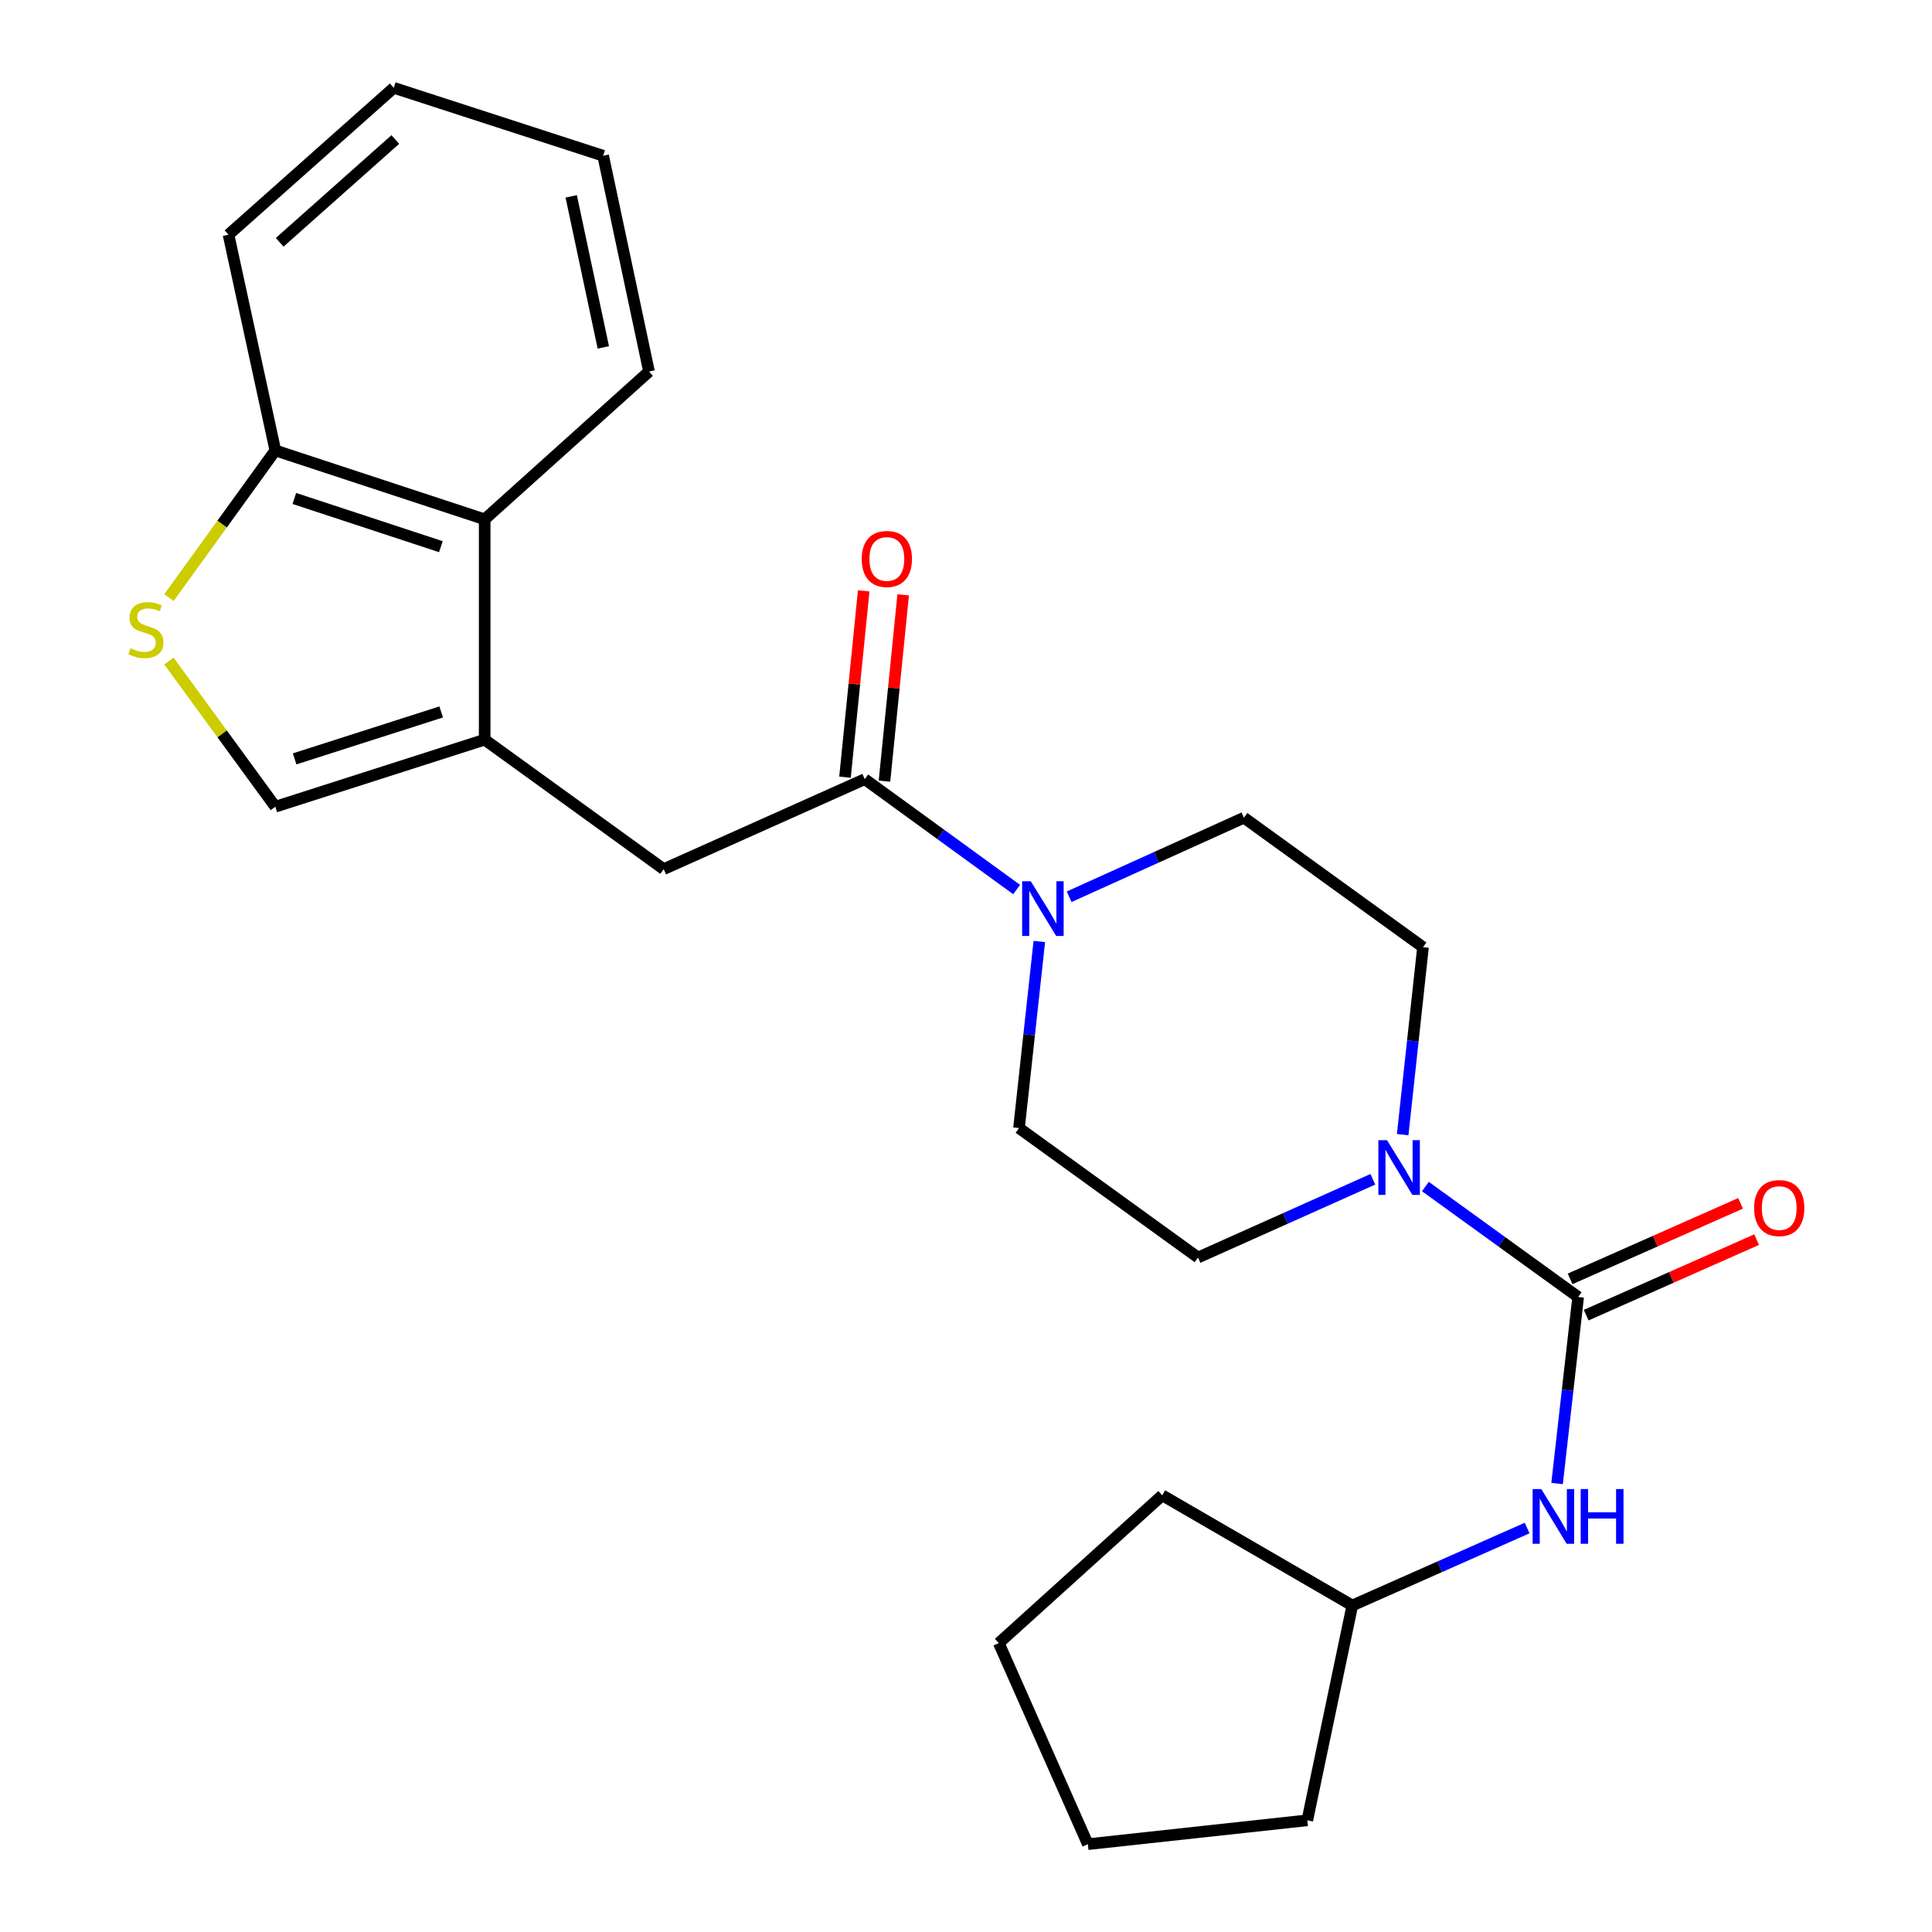 <?xml version='1.0' encoding='iso-8859-1'?>
<svg version='1.1' baseProfile='full'
              xmlns='http://www.w3.org/2000/svg'
                      xmlns:rdkit='http://www.rdkit.org/xml'
                      xmlns:xlink='http://www.w3.org/1999/xlink'
                  xml:space='preserve'
width='1000px' height='1000px' viewBox='0 0 1000 1000'>
<!-- END OF HEADER -->
<rect style='opacity:1.0;fill:#FFFFFF;stroke:none' width='1000' height='1000' x='0' y='0'> </rect>
<path class='bond-1' d='M 816.847,671.327 L 777.313,642.739' style='fill:none;fill-rule:evenodd;stroke:#000000;stroke-width:6px;stroke-linecap:butt;stroke-linejoin:miter;stroke-opacity:1' />
<path class='bond-1' d='M 777.313,642.739 L 737.778,614.15' style='fill:none;fill-rule:evenodd;stroke:#0000FF;stroke-width:6px;stroke-linecap:butt;stroke-linejoin:miter;stroke-opacity:1' />
<path class='bond-7' d='M 816.847,671.327 L 811.397,719.603' style='fill:none;fill-rule:evenodd;stroke:#000000;stroke-width:6px;stroke-linecap:butt;stroke-linejoin:miter;stroke-opacity:1' />
<path class='bond-7' d='M 811.397,719.603 L 805.946,767.878' style='fill:none;fill-rule:evenodd;stroke:#0000FF;stroke-width:6px;stroke-linecap:butt;stroke-linejoin:miter;stroke-opacity:1' />
<path class='bond-10' d='M 821.006,680.714 L 865.122,661.169' style='fill:none;fill-rule:evenodd;stroke:#000000;stroke-width:6px;stroke-linecap:butt;stroke-linejoin:miter;stroke-opacity:1' />
<path class='bond-10' d='M 865.122,661.169 L 909.237,641.623' style='fill:none;fill-rule:evenodd;stroke:#FF0000;stroke-width:6px;stroke-linecap:butt;stroke-linejoin:miter;stroke-opacity:1' />
<path class='bond-10' d='M 812.688,661.94 L 856.803,642.395' style='fill:none;fill-rule:evenodd;stroke:#000000;stroke-width:6px;stroke-linecap:butt;stroke-linejoin:miter;stroke-opacity:1' />
<path class='bond-10' d='M 856.803,642.395 L 900.919,622.849' style='fill:none;fill-rule:evenodd;stroke:#FF0000;stroke-width:6px;stroke-linecap:butt;stroke-linejoin:miter;stroke-opacity:1' />
<path class='bond-0' d='M 250.867,382.85 L 343.524,449.861' style='fill:none;fill-rule:evenodd;stroke:#000000;stroke-width:6px;stroke-linecap:butt;stroke-linejoin:miter;stroke-opacity:1' />
<path class='bond-5' d='M 250.867,382.85 L 142.513,417.553' style='fill:none;fill-rule:evenodd;stroke:#000000;stroke-width:6px;stroke-linecap:butt;stroke-linejoin:miter;stroke-opacity:1' />
<path class='bond-5' d='M 228.351,368.499 L 152.503,392.792' style='fill:none;fill-rule:evenodd;stroke:#000000;stroke-width:6px;stroke-linecap:butt;stroke-linejoin:miter;stroke-opacity:1' />
<path class='bond-8' d='M 250.867,382.85 L 250.867,268.803' style='fill:none;fill-rule:evenodd;stroke:#000000;stroke-width:6px;stroke-linecap:butt;stroke-linejoin:miter;stroke-opacity:1' />
<path class='bond-11' d='M 710.588,610.397 L 665.346,630.64' style='fill:none;fill-rule:evenodd;stroke:#0000FF;stroke-width:6px;stroke-linecap:butt;stroke-linejoin:miter;stroke-opacity:1' />
<path class='bond-11' d='M 665.346,630.64 L 620.103,650.884' style='fill:none;fill-rule:evenodd;stroke:#000000;stroke-width:6px;stroke-linecap:butt;stroke-linejoin:miter;stroke-opacity:1' />
<path class='bond-12' d='M 726.025,587.288 L 731.285,538.773' style='fill:none;fill-rule:evenodd;stroke:#0000FF;stroke-width:6px;stroke-linecap:butt;stroke-linejoin:miter;stroke-opacity:1' />
<path class='bond-12' d='M 731.285,538.773 L 736.545,490.257' style='fill:none;fill-rule:evenodd;stroke:#000000;stroke-width:6px;stroke-linecap:butt;stroke-linejoin:miter;stroke-opacity:1' />
<path class='bond-2' d='M 447.589,403.293 L 486.9,431.861' style='fill:none;fill-rule:evenodd;stroke:#000000;stroke-width:6px;stroke-linecap:butt;stroke-linejoin:miter;stroke-opacity:1' />
<path class='bond-2' d='M 486.9,431.861 L 526.211,460.429' style='fill:none;fill-rule:evenodd;stroke:#0000FF;stroke-width:6px;stroke-linecap:butt;stroke-linejoin:miter;stroke-opacity:1' />
<path class='bond-6' d='M 447.589,403.293 L 343.524,449.861' style='fill:none;fill-rule:evenodd;stroke:#000000;stroke-width:6px;stroke-linecap:butt;stroke-linejoin:miter;stroke-opacity:1' />
<path class='bond-15' d='M 457.805,404.318 L 462.642,356.102' style='fill:none;fill-rule:evenodd;stroke:#000000;stroke-width:6px;stroke-linecap:butt;stroke-linejoin:miter;stroke-opacity:1' />
<path class='bond-15' d='M 462.642,356.102 L 467.479,307.885' style='fill:none;fill-rule:evenodd;stroke:#FF0000;stroke-width:6px;stroke-linecap:butt;stroke-linejoin:miter;stroke-opacity:1' />
<path class='bond-15' d='M 437.373,402.268 L 442.21,354.052' style='fill:none;fill-rule:evenodd;stroke:#000000;stroke-width:6px;stroke-linecap:butt;stroke-linejoin:miter;stroke-opacity:1' />
<path class='bond-15' d='M 442.21,354.052 L 447.047,305.836' style='fill:none;fill-rule:evenodd;stroke:#FF0000;stroke-width:6px;stroke-linecap:butt;stroke-linejoin:miter;stroke-opacity:1' />
<path class='bond-3' d='M 553.396,464.157 L 598.631,443.701' style='fill:none;fill-rule:evenodd;stroke:#0000FF;stroke-width:6px;stroke-linecap:butt;stroke-linejoin:miter;stroke-opacity:1' />
<path class='bond-3' d='M 598.631,443.701 L 643.866,423.246' style='fill:none;fill-rule:evenodd;stroke:#000000;stroke-width:6px;stroke-linecap:butt;stroke-linejoin:miter;stroke-opacity:1' />
<path class='bond-25' d='M 537.948,487.321 L 532.691,535.602' style='fill:none;fill-rule:evenodd;stroke:#0000FF;stroke-width:6px;stroke-linecap:butt;stroke-linejoin:miter;stroke-opacity:1' />
<path class='bond-25' d='M 532.691,535.602 L 527.434,583.884' style='fill:none;fill-rule:evenodd;stroke:#000000;stroke-width:6px;stroke-linecap:butt;stroke-linejoin:miter;stroke-opacity:1' />
<path class='bond-4' d='M 87.433,342.15 L 114.973,379.852' style='fill:none;fill-rule:evenodd;stroke:#CCCC00;stroke-width:6px;stroke-linecap:butt;stroke-linejoin:miter;stroke-opacity:1' />
<path class='bond-4' d='M 114.973,379.852 L 142.513,417.553' style='fill:none;fill-rule:evenodd;stroke:#000000;stroke-width:6px;stroke-linecap:butt;stroke-linejoin:miter;stroke-opacity:1' />
<path class='bond-27' d='M 87.452,309.317 L 114.982,271.235' style='fill:none;fill-rule:evenodd;stroke:#CCCC00;stroke-width:6px;stroke-linecap:butt;stroke-linejoin:miter;stroke-opacity:1' />
<path class='bond-27' d='M 114.982,271.235 L 142.513,233.152' style='fill:none;fill-rule:evenodd;stroke:#000000;stroke-width:6px;stroke-linecap:butt;stroke-linejoin:miter;stroke-opacity:1' />
<path class='bond-16' d='M 790.439,790.913 L 745.193,810.954' style='fill:none;fill-rule:evenodd;stroke:#0000FF;stroke-width:6px;stroke-linecap:butt;stroke-linejoin:miter;stroke-opacity:1' />
<path class='bond-16' d='M 745.193,810.954 L 699.948,830.995' style='fill:none;fill-rule:evenodd;stroke:#000000;stroke-width:6px;stroke-linecap:butt;stroke-linejoin:miter;stroke-opacity:1' />
<path class='bond-9' d='M 250.867,268.803 L 142.513,233.152' style='fill:none;fill-rule:evenodd;stroke:#000000;stroke-width:6px;stroke-linecap:butt;stroke-linejoin:miter;stroke-opacity:1' />
<path class='bond-9' d='M 228.196,282.961 L 152.348,258.006' style='fill:none;fill-rule:evenodd;stroke:#000000;stroke-width:6px;stroke-linecap:butt;stroke-linejoin:miter;stroke-opacity:1' />
<path class='bond-17' d='M 250.867,268.803 L 335.926,192.3' style='fill:none;fill-rule:evenodd;stroke:#000000;stroke-width:6px;stroke-linecap:butt;stroke-linejoin:miter;stroke-opacity:1' />
<path class='bond-18' d='M 142.513,233.152 L 118.282,121.478' style='fill:none;fill-rule:evenodd;stroke:#000000;stroke-width:6px;stroke-linecap:butt;stroke-linejoin:miter;stroke-opacity:1' />
<path class='bond-13' d='M 620.103,650.884 L 527.434,583.884' style='fill:none;fill-rule:evenodd;stroke:#000000;stroke-width:6px;stroke-linecap:butt;stroke-linejoin:miter;stroke-opacity:1' />
<path class='bond-14' d='M 736.545,490.257 L 643.866,423.246' style='fill:none;fill-rule:evenodd;stroke:#000000;stroke-width:6px;stroke-linecap:butt;stroke-linejoin:miter;stroke-opacity:1' />
<path class='bond-19' d='M 699.948,830.995 L 676.653,942.19' style='fill:none;fill-rule:evenodd;stroke:#000000;stroke-width:6px;stroke-linecap:butt;stroke-linejoin:miter;stroke-opacity:1' />
<path class='bond-20' d='M 699.948,830.995 L 601.576,773.966' style='fill:none;fill-rule:evenodd;stroke:#000000;stroke-width:6px;stroke-linecap:butt;stroke-linejoin:miter;stroke-opacity:1' />
<path class='bond-21' d='M 335.926,192.3 L 312.186,80.614' style='fill:none;fill-rule:evenodd;stroke:#000000;stroke-width:6px;stroke-linecap:butt;stroke-linejoin:miter;stroke-opacity:1' />
<path class='bond-21' d='M 312.279,179.817 L 295.661,101.637' style='fill:none;fill-rule:evenodd;stroke:#000000;stroke-width:6px;stroke-linecap:butt;stroke-linejoin:miter;stroke-opacity:1' />
<path class='bond-28' d='M 118.282,121.478 L 203.809,45.455' style='fill:none;fill-rule:evenodd;stroke:#000000;stroke-width:6px;stroke-linecap:butt;stroke-linejoin:miter;stroke-opacity:1' />
<path class='bond-28' d='M 144.753,125.423 L 204.622,72.206' style='fill:none;fill-rule:evenodd;stroke:#000000;stroke-width:6px;stroke-linecap:butt;stroke-linejoin:miter;stroke-opacity:1' />
<path class='bond-23' d='M 676.653,942.19 L 563.073,954.545' style='fill:none;fill-rule:evenodd;stroke:#000000;stroke-width:6px;stroke-linecap:butt;stroke-linejoin:miter;stroke-opacity:1' />
<path class='bond-24' d='M 601.576,773.966 L 516.973,850.469' style='fill:none;fill-rule:evenodd;stroke:#000000;stroke-width:6px;stroke-linecap:butt;stroke-linejoin:miter;stroke-opacity:1' />
<path class='bond-22' d='M 312.186,80.614 L 203.809,45.455' style='fill:none;fill-rule:evenodd;stroke:#000000;stroke-width:6px;stroke-linecap:butt;stroke-linejoin:miter;stroke-opacity:1' />
<path class='bond-26' d='M 563.073,954.545 L 516.973,850.469' style='fill:none;fill-rule:evenodd;stroke:#000000;stroke-width:6px;stroke-linecap:butt;stroke-linejoin:miter;stroke-opacity:1' />
<path  class='atom-2' d='M 717.919 590.156
L 727.199 605.156
Q 728.119 606.636, 729.599 609.316
Q 731.079 611.996, 731.159 612.156
L 731.159 590.156
L 734.919 590.156
L 734.919 618.476
L 731.039 618.476
L 721.079 602.076
Q 719.919 600.156, 718.679 597.956
Q 717.479 595.756, 717.119 595.076
L 717.119 618.476
L 713.439 618.476
L 713.439 590.156
L 717.919 590.156
' fill='#0000FF'/>
<path  class='atom-4' d='M 533.541 456.145
L 542.821 471.145
Q 543.741 472.625, 545.221 475.305
Q 546.701 477.985, 546.781 478.145
L 546.781 456.145
L 550.541 456.145
L 550.541 484.465
L 546.661 484.465
L 536.701 468.065
Q 535.541 466.145, 534.301 463.945
Q 533.101 461.745, 532.741 461.065
L 532.741 484.465
L 529.061 484.465
L 529.061 456.145
L 533.541 456.145
' fill='#0000FF'/>
<path  class='atom-5' d='M 67.513 335.552
Q 67.833 335.672, 69.153 336.232
Q 70.473 336.792, 71.913 337.152
Q 73.393 337.472, 74.833 337.472
Q 77.513 337.472, 79.073 336.192
Q 80.633 334.872, 80.633 332.592
Q 80.633 331.032, 79.833 330.072
Q 79.073 329.112, 77.873 328.592
Q 76.673 328.072, 74.673 327.472
Q 72.153 326.712, 70.633 325.992
Q 69.153 325.272, 68.073 323.752
Q 67.033 322.232, 67.033 319.672
Q 67.033 316.112, 69.433 313.912
Q 71.873 311.712, 76.673 311.712
Q 79.953 311.712, 83.673 313.272
L 82.753 316.352
Q 79.353 314.952, 76.793 314.952
Q 74.033 314.952, 72.513 316.112
Q 70.993 317.232, 71.033 319.192
Q 71.033 320.712, 71.793 321.632
Q 72.593 322.552, 73.713 323.072
Q 74.873 323.592, 76.793 324.192
Q 79.353 324.992, 80.873 325.792
Q 82.393 326.592, 83.473 328.232
Q 84.593 329.832, 84.593 332.592
Q 84.593 336.512, 81.953 338.632
Q 79.353 340.712, 74.993 340.712
Q 72.473 340.712, 70.553 340.152
Q 68.673 339.632, 66.433 338.712
L 67.513 335.552
' fill='#CCCC00'/>
<path  class='atom-8' d='M 797.764 770.735
L 807.044 785.735
Q 807.964 787.215, 809.444 789.895
Q 810.924 792.575, 811.004 792.735
L 811.004 770.735
L 814.764 770.735
L 814.764 799.055
L 810.884 799.055
L 800.924 782.655
Q 799.764 780.735, 798.524 778.535
Q 797.324 776.335, 796.964 775.655
L 796.964 799.055
L 793.284 799.055
L 793.284 770.735
L 797.764 770.735
' fill='#0000FF'/>
<path  class='atom-8' d='M 818.164 770.735
L 822.004 770.735
L 822.004 782.775
L 836.484 782.775
L 836.484 770.735
L 840.324 770.735
L 840.324 799.055
L 836.484 799.055
L 836.484 785.975
L 822.004 785.975
L 822.004 799.055
L 818.164 799.055
L 818.164 770.735
' fill='#0000FF'/>
<path  class='atom-11' d='M 907.924 625.296
Q 907.924 618.496, 911.284 614.696
Q 914.644 610.896, 920.924 610.896
Q 927.204 610.896, 930.564 614.696
Q 933.924 618.496, 933.924 625.296
Q 933.924 632.176, 930.524 636.096
Q 927.124 639.976, 920.924 639.976
Q 914.684 639.976, 911.284 636.096
Q 907.924 632.216, 907.924 625.296
M 920.924 636.776
Q 925.244 636.776, 927.564 633.896
Q 929.924 630.976, 929.924 625.296
Q 929.924 619.736, 927.564 616.936
Q 925.244 614.096, 920.924 614.096
Q 916.604 614.096, 914.244 616.896
Q 911.924 619.696, 911.924 625.296
Q 911.924 631.016, 914.244 633.896
Q 916.604 636.776, 920.924 636.776
' fill='#FF0000'/>
<path  class='atom-16' d='M 446.031 289.315
Q 446.031 282.515, 449.391 278.715
Q 452.751 274.915, 459.031 274.915
Q 465.311 274.915, 468.671 278.715
Q 472.031 282.515, 472.031 289.315
Q 472.031 296.195, 468.631 300.115
Q 465.231 303.995, 459.031 303.995
Q 452.791 303.995, 449.391 300.115
Q 446.031 296.235, 446.031 289.315
M 459.031 300.795
Q 463.351 300.795, 465.671 297.915
Q 468.031 294.995, 468.031 289.315
Q 468.031 283.755, 465.671 280.955
Q 463.351 278.115, 459.031 278.115
Q 454.711 278.115, 452.351 280.915
Q 450.031 283.715, 450.031 289.315
Q 450.031 295.035, 452.351 297.915
Q 454.711 300.795, 459.031 300.795
' fill='#FF0000'/>
</svg>
